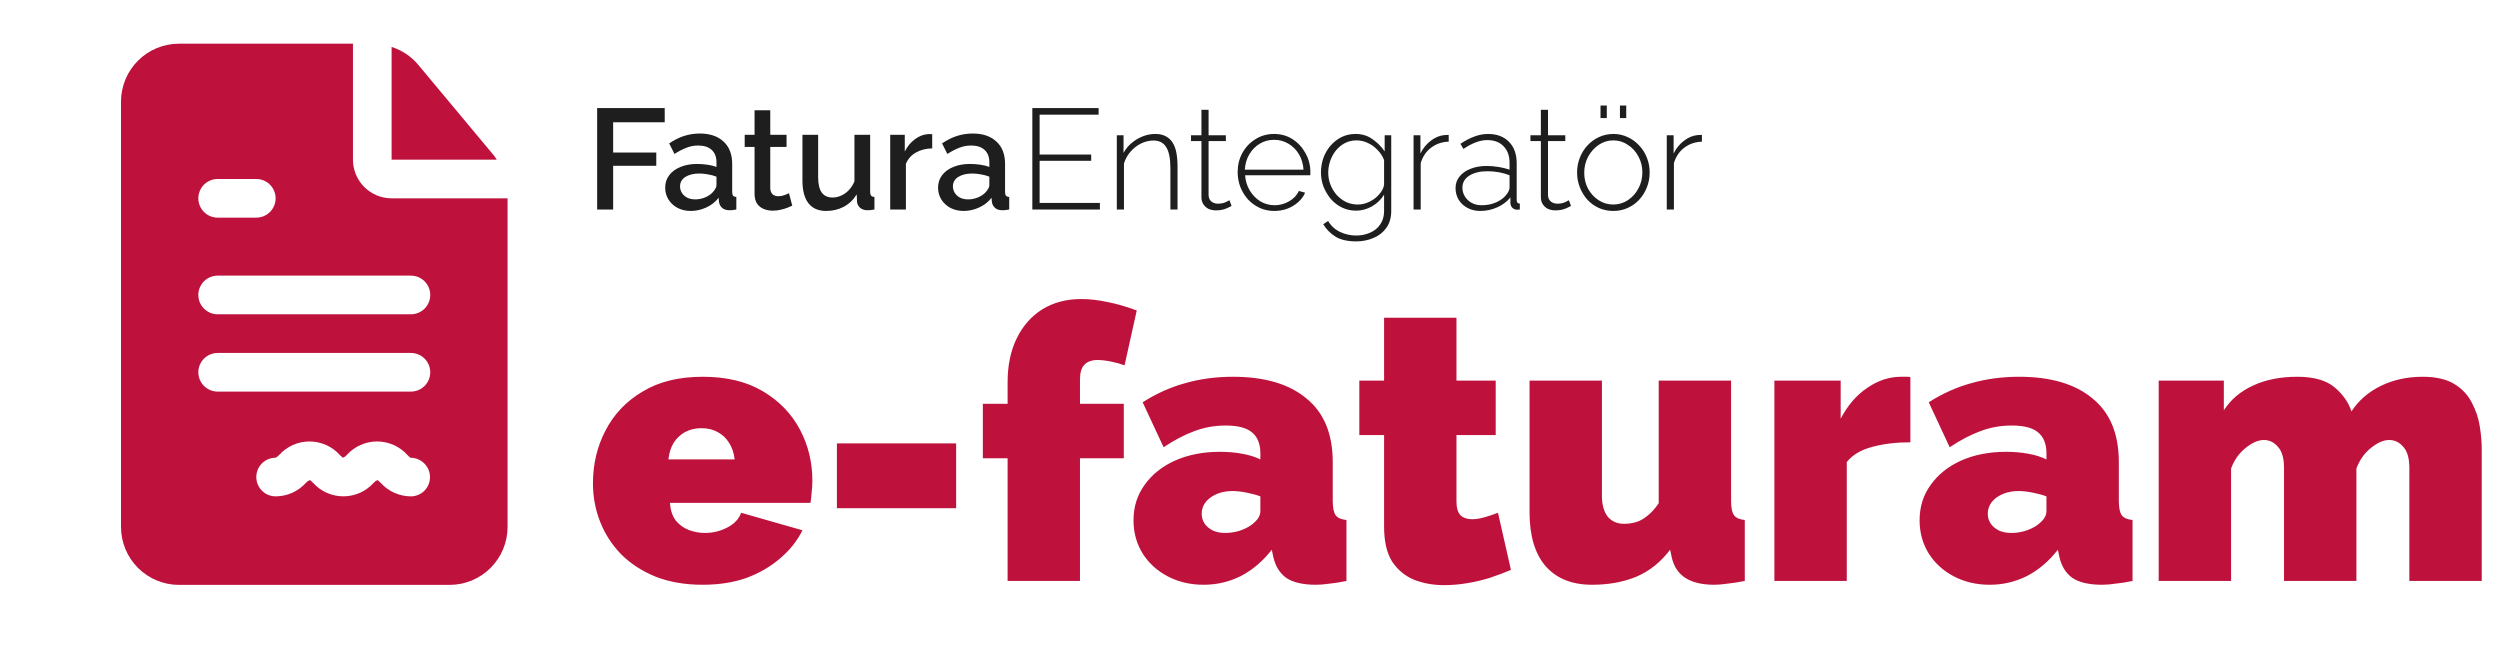 <?xml version="1.0" encoding="UTF-8"?> <svg xmlns="http://www.w3.org/2000/svg" width="525" height="141" viewBox="0 0 525 141" fill="none"><path d="M125.4 44V22.7H139.59V25.67H128.76V32.03H137.82V34.82H128.76V44H125.4ZM139.69 39.41C139.69 38.41 139.97 37.54 140.53 36.8C141.11 36.04 141.9 35.46 142.9 35.06C143.9 34.64 145.06 34.43 146.38 34.43C147.08 34.43 147.79 34.48 148.51 34.58C149.25 34.68 149.9 34.84 150.46 35.06V34.07C150.46 32.97 150.13 32.11 149.47 31.49C148.81 30.87 147.86 30.56 146.62 30.56C145.74 30.56 144.91 30.72 144.13 31.04C143.35 31.34 142.52 31.77 141.64 32.33L140.53 30.11C141.57 29.41 142.61 28.89 143.65 28.55C144.71 28.21 145.82 28.04 146.98 28.04C149.08 28.04 150.73 28.6 151.93 29.72C153.15 30.82 153.76 32.39 153.76 34.43V40.28C153.76 40.66 153.82 40.93 153.94 41.09C154.08 41.25 154.31 41.34 154.63 41.36V44C154.33 44.06 154.06 44.1 153.82 44.12C153.58 44.14 153.38 44.15 153.22 44.15C152.52 44.15 151.99 43.98 151.63 43.64C151.27 43.3 151.06 42.9 151 42.44L150.91 41.54C150.23 42.42 149.36 43.1 148.3 43.58C147.24 44.06 146.17 44.3 145.09 44.3C144.05 44.3 143.12 44.09 142.3 43.67C141.48 43.23 140.84 42.64 140.38 41.9C139.92 41.16 139.69 40.33 139.69 39.41ZM149.68 40.37C149.92 40.11 150.11 39.85 150.25 39.59C150.39 39.33 150.46 39.1 150.46 38.9V37.1C149.9 36.88 149.31 36.72 148.69 36.62C148.07 36.5 147.46 36.44 146.86 36.44C145.66 36.44 144.68 36.68 143.92 37.16C143.18 37.64 142.81 38.3 142.81 39.14C142.81 39.6 142.93 40.04 143.17 40.46C143.43 40.88 143.79 41.22 144.25 41.48C144.73 41.74 145.32 41.87 146.02 41.87C146.74 41.87 147.43 41.73 148.09 41.45C148.75 41.17 149.28 40.81 149.68 40.37ZM166.376 43.19C166.096 43.33 165.746 43.48 165.326 43.64C164.906 43.8 164.426 43.94 163.886 44.06C163.366 44.18 162.826 44.24 162.266 44.24C161.586 44.24 160.956 44.12 160.376 43.88C159.796 43.64 159.326 43.26 158.966 42.74C158.626 42.2 158.456 41.51 158.456 40.67V30.86H156.386V28.31H158.456V23.15H161.756V28.31H165.176V30.86H161.756V39.62C161.796 40.16 161.966 40.56 162.266 40.82C162.586 41.08 162.976 41.21 163.436 41.21C163.896 41.21 164.336 41.13 164.756 40.97C165.176 40.81 165.486 40.68 165.686 40.58L166.376 43.19ZM168.512 37.91V28.31H171.812V37.25C171.812 38.65 172.062 39.71 172.562 40.43C173.082 41.13 173.832 41.48 174.812 41.48C175.432 41.48 176.032 41.35 176.612 41.09C177.212 40.83 177.752 40.45 178.232 39.95C178.732 39.43 179.132 38.81 179.432 38.09V28.31H182.732V40.28C182.732 40.66 182.802 40.93 182.942 41.09C183.082 41.25 183.312 41.34 183.632 41.36V44C183.292 44.06 183.012 44.1 182.792 44.12C182.572 44.14 182.362 44.15 182.162 44.15C181.562 44.15 181.062 43.99 180.662 43.67C180.262 43.33 180.032 42.9 179.972 42.38L179.912 40.82C179.212 41.96 178.302 42.83 177.182 43.43C176.062 44.01 174.832 44.3 173.492 44.3C171.852 44.3 170.612 43.76 169.772 42.68C168.932 41.6 168.512 40.01 168.512 37.91ZM195.763 31.16C194.483 31.18 193.343 31.47 192.343 32.03C191.363 32.59 190.663 33.38 190.243 34.4V44H186.943V28.31H190.003V31.82C190.543 30.74 191.253 29.88 192.133 29.24C193.013 28.58 193.943 28.22 194.923 28.16C195.123 28.16 195.283 28.16 195.403 28.16C195.543 28.16 195.663 28.17 195.763 28.19V31.16ZM196.994 39.41C196.994 38.41 197.274 37.54 197.834 36.8C198.414 36.04 199.204 35.46 200.204 35.06C201.204 34.64 202.364 34.43 203.684 34.43C204.384 34.43 205.094 34.48 205.814 34.58C206.554 34.68 207.204 34.84 207.764 35.06V34.07C207.764 32.97 207.434 32.11 206.774 31.49C206.114 30.87 205.164 30.56 203.924 30.56C203.044 30.56 202.214 30.72 201.434 31.04C200.654 31.34 199.824 31.77 198.944 32.33L197.834 30.11C198.874 29.41 199.914 28.89 200.954 28.55C202.014 28.21 203.124 28.04 204.284 28.04C206.384 28.04 208.034 28.6 209.234 29.72C210.454 30.82 211.064 32.39 211.064 34.43V40.28C211.064 40.66 211.124 40.93 211.244 41.09C211.384 41.25 211.614 41.34 211.934 41.36V44C211.634 44.06 211.364 44.1 211.124 44.12C210.884 44.14 210.684 44.15 210.524 44.15C209.824 44.15 209.294 43.98 208.934 43.64C208.574 43.3 208.364 42.9 208.304 42.44L208.214 41.54C207.534 42.42 206.664 43.1 205.604 43.58C204.544 44.06 203.474 44.3 202.394 44.3C201.354 44.3 200.424 44.09 199.604 43.67C198.784 43.23 198.144 42.64 197.684 41.9C197.224 41.16 196.994 40.33 196.994 39.41ZM206.984 40.37C207.224 40.11 207.414 39.85 207.554 39.59C207.694 39.33 207.764 39.1 207.764 38.9V37.1C207.204 36.88 206.614 36.72 205.994 36.62C205.374 36.5 204.764 36.44 204.164 36.44C202.964 36.44 201.984 36.68 201.224 37.16C200.484 37.64 200.114 38.3 200.114 39.14C200.114 39.6 200.234 40.04 200.474 40.46C200.734 40.88 201.094 41.22 201.554 41.48C202.034 41.74 202.624 41.87 203.324 41.87C204.044 41.87 204.734 41.73 205.394 41.45C206.054 41.17 206.584 40.81 206.984 40.37Z" fill="#1E1E1E"></path><path d="M230.98 42.62V44H216.79V22.7H230.71V24.08H218.32V32.45H229.15V33.77H218.32V42.62H230.98ZM247.283 44H245.783V35.3C245.783 33.3 245.493 31.84 244.913 30.92C244.353 29.98 243.453 29.51 242.213 29.51C241.333 29.51 240.463 29.72 239.603 30.14C238.763 30.56 238.023 31.14 237.383 31.88C236.763 32.6 236.313 33.42 236.033 34.34V44H234.533V28.4H235.943V32.12C236.363 31.32 236.923 30.63 237.623 30.05C238.323 29.45 239.103 28.98 239.963 28.64C240.823 28.3 241.713 28.13 242.633 28.13C243.493 28.13 244.213 28.29 244.793 28.61C245.393 28.91 245.873 29.35 246.233 29.93C246.613 30.51 246.883 31.23 247.043 32.09C247.203 32.95 247.283 33.93 247.283 35.03V44ZM258.632 43.25C258.532 43.29 258.332 43.39 258.032 43.55C257.732 43.71 257.352 43.86 256.892 44C256.432 44.12 255.922 44.18 255.362 44.18C254.822 44.18 254.312 44.08 253.832 43.88C253.372 43.66 253.002 43.34 252.722 42.92C252.442 42.5 252.302 41.99 252.302 41.39V29.63H250.112V28.4H252.302V23.06H253.802V28.4H257.432V29.63H253.802V41.03C253.842 41.61 254.052 42.05 254.432 42.35C254.812 42.63 255.252 42.77 255.752 42.77C256.372 42.77 256.912 42.67 257.372 42.47C257.832 42.25 258.102 42.11 258.182 42.05L258.632 43.25ZM267.618 44.3C266.518 44.3 265.498 44.09 264.558 43.67C263.618 43.23 262.798 42.64 262.098 41.9C261.418 41.14 260.878 40.27 260.478 39.29C260.098 38.29 259.908 37.24 259.908 36.14C259.908 34.66 260.238 33.32 260.898 32.12C261.558 30.92 262.468 29.96 263.628 29.24C264.788 28.5 266.088 28.13 267.528 28.13C269.008 28.13 270.318 28.5 271.458 29.24C272.598 29.98 273.498 30.96 274.158 32.18C274.838 33.38 275.178 34.7 275.178 36.14C275.178 36.26 275.178 36.38 275.178 36.5C275.178 36.62 275.168 36.72 275.148 36.8H261.468C261.548 37.98 261.878 39.05 262.458 40.01C263.038 40.97 263.778 41.73 264.678 42.29C265.598 42.83 266.598 43.1 267.678 43.1C268.758 43.1 269.778 42.82 270.738 42.26C271.698 41.7 272.368 40.98 272.748 40.1L274.068 40.46C273.768 41.2 273.288 41.86 272.628 42.44C271.988 43.02 271.228 43.48 270.348 43.82C269.488 44.14 268.578 44.3 267.618 44.3ZM261.408 35.63H273.738C273.658 34.41 273.338 33.33 272.778 32.39C272.218 31.45 271.478 30.71 270.558 30.17C269.658 29.63 268.658 29.36 267.558 29.36C266.458 29.36 265.458 29.63 264.558 30.17C263.658 30.71 262.928 31.45 262.368 32.39C261.808 33.33 261.488 34.41 261.408 35.63ZM284.779 44.24C283.719 44.24 282.729 44.02 281.809 43.58C280.909 43.14 280.129 42.54 279.469 41.78C278.829 41 278.319 40.14 277.939 39.2C277.579 38.24 277.399 37.25 277.399 36.23C277.399 35.17 277.569 34.15 277.909 33.17C278.269 32.19 278.769 31.33 279.409 30.59C280.069 29.83 280.839 29.23 281.719 28.79C282.599 28.35 283.579 28.13 284.659 28.13C286.019 28.13 287.199 28.49 288.199 29.21C289.219 29.91 290.079 30.77 290.779 31.79V28.4H292.159V44.3C292.159 45.7 291.819 46.88 291.139 47.84C290.459 48.8 289.559 49.51 288.439 49.97C287.319 50.45 286.109 50.69 284.809 50.69C282.989 50.69 281.539 50.36 280.459 49.7C279.399 49.04 278.539 48.17 277.879 47.09L278.899 46.4C279.519 47.44 280.359 48.21 281.419 48.71C282.479 49.21 283.609 49.46 284.809 49.46C285.869 49.46 286.839 49.26 287.719 48.86C288.619 48.48 289.329 47.9 289.849 47.12C290.389 46.36 290.659 45.42 290.659 44.3V40.88C290.039 41.9 289.189 42.72 288.109 43.34C287.049 43.94 285.939 44.24 284.779 44.24ZM285.139 42.95C285.799 42.95 286.439 42.83 287.059 42.59C287.679 42.35 288.249 42.03 288.769 41.63C289.289 41.21 289.719 40.75 290.059 40.25C290.399 39.75 290.599 39.25 290.659 38.75V33.62C290.359 32.82 289.899 32.11 289.279 31.49C288.679 30.85 287.999 30.36 287.239 30.02C286.479 29.66 285.699 29.48 284.899 29.48C283.959 29.48 283.119 29.68 282.379 30.08C281.639 30.48 281.009 31.01 280.489 31.67C279.989 32.31 279.599 33.04 279.319 33.86C279.059 34.66 278.929 35.46 278.929 36.26C278.929 37.16 279.089 38.01 279.409 38.81C279.729 39.61 280.169 40.33 280.729 40.97C281.309 41.59 281.969 42.08 282.709 42.44C283.469 42.78 284.279 42.95 285.139 42.95ZM304.228 29.75C302.828 29.79 301.598 30.21 300.538 31.01C299.498 31.79 298.768 32.87 298.348 34.25V44H296.848V28.4H298.288V32.24C298.828 31.14 299.548 30.25 300.448 29.57C301.348 28.87 302.298 28.47 303.298 28.37C303.498 28.35 303.678 28.34 303.838 28.34C303.998 28.34 304.128 28.34 304.228 28.34V29.75ZM305.665 39.5C305.665 38.56 305.945 37.75 306.505 37.07C307.065 36.37 307.835 35.83 308.815 35.45C309.795 35.05 310.925 34.85 312.205 34.85C313.005 34.85 313.835 34.92 314.695 35.06C315.555 35.2 316.325 35.39 317.005 35.63V34.16C317.005 32.72 316.585 31.57 315.745 30.71C314.925 29.85 313.785 29.42 312.325 29.42C311.545 29.42 310.735 29.58 309.895 29.9C309.055 30.22 308.195 30.68 307.315 31.28L306.685 30.2C307.705 29.52 308.685 29.01 309.625 28.67C310.585 28.31 311.535 28.13 312.475 28.13C314.335 28.13 315.805 28.68 316.885 29.78C317.965 30.88 318.505 32.38 318.505 34.28V42.02C318.505 42.26 318.555 42.44 318.655 42.56C318.775 42.68 318.945 42.75 319.165 42.77V44C318.985 44.02 318.835 44.03 318.715 44.03C318.595 44.03 318.495 44.03 318.415 44.03C318.035 43.97 317.735 43.81 317.515 43.55C317.315 43.29 317.205 43 317.185 42.68V41.45C316.465 42.35 315.535 43.05 314.395 43.55C313.275 44.05 312.095 44.3 310.855 44.3C309.875 44.3 308.985 44.09 308.185 43.67C307.405 43.25 306.785 42.68 306.325 41.96C305.885 41.22 305.665 40.4 305.665 39.5ZM316.405 40.79C316.605 40.53 316.755 40.28 316.855 40.04C316.955 39.8 317.005 39.58 317.005 39.38V36.8C316.285 36.52 315.535 36.31 314.755 36.17C313.975 36.03 313.175 35.96 312.355 35.96C310.795 35.96 309.525 36.27 308.545 36.89C307.585 37.51 307.105 38.35 307.105 39.41C307.105 40.07 307.275 40.68 307.615 41.24C307.955 41.8 308.425 42.25 309.025 42.59C309.645 42.93 310.355 43.1 311.155 43.1C312.275 43.1 313.305 42.89 314.245 42.47C315.205 42.03 315.925 41.47 316.405 40.79ZM329.911 43.25C329.811 43.29 329.611 43.39 329.311 43.55C329.011 43.71 328.631 43.86 328.171 44C327.711 44.12 327.201 44.18 326.641 44.18C326.101 44.18 325.591 44.08 325.111 43.88C324.651 43.66 324.281 43.34 324.001 42.92C323.721 42.5 323.581 41.99 323.581 41.39V29.63H321.391V28.4H323.581V23.06H325.081V28.4H328.711V29.63H325.081V41.03C325.121 41.61 325.331 42.05 325.711 42.35C326.091 42.63 326.531 42.77 327.031 42.77C327.651 42.77 328.191 42.67 328.651 42.47C329.111 42.25 329.381 42.11 329.461 42.05L329.911 43.25ZM338.808 44.3C337.708 44.3 336.688 44.09 335.748 43.67C334.828 43.25 334.028 42.67 333.348 41.93C332.668 41.17 332.138 40.3 331.758 39.32C331.378 38.34 331.188 37.31 331.188 36.23C331.188 35.13 331.378 34.1 331.758 33.14C332.138 32.16 332.668 31.3 333.348 30.56C334.048 29.8 334.858 29.21 335.778 28.79C336.718 28.35 337.728 28.13 338.808 28.13C339.888 28.13 340.888 28.35 341.808 28.79C342.728 29.21 343.538 29.8 344.238 30.56C344.938 31.3 345.478 32.16 345.858 33.14C346.238 34.1 346.428 35.13 346.428 36.23C346.428 37.31 346.238 38.34 345.858 39.32C345.478 40.3 344.938 41.17 344.238 41.93C343.558 42.67 342.748 43.25 341.808 43.67C340.888 44.09 339.888 44.3 338.808 44.3ZM332.688 36.29C332.688 37.51 332.958 38.63 333.498 39.65C334.058 40.65 334.798 41.45 335.718 42.05C336.638 42.65 337.658 42.95 338.778 42.95C339.898 42.95 340.918 42.65 341.838 42.05C342.778 41.43 343.518 40.61 344.058 39.59C344.618 38.55 344.898 37.42 344.898 36.2C344.898 34.98 344.618 33.86 344.058 32.84C343.518 31.82 342.778 31.01 341.838 30.41C340.918 29.79 339.908 29.48 338.808 29.48C337.688 29.48 336.668 29.79 335.748 30.41C334.828 31.03 334.088 31.85 333.528 32.87C332.968 33.89 332.688 35.03 332.688 36.29ZM336.108 24.8V22.16H337.428V24.8H336.108ZM340.188 24.8V22.16H341.508V24.8H340.188ZM357.402 29.75C356.002 29.79 354.772 30.21 353.712 31.01C352.672 31.79 351.942 32.87 351.522 34.25V44H350.022V28.4H351.462V32.24C352.002 31.14 352.722 30.25 353.622 29.57C354.522 28.87 355.472 28.47 356.472 28.37C356.672 28.35 356.852 28.34 357.012 28.34C357.172 28.34 357.302 28.34 357.402 28.34V29.75Z" fill="#1E1E1E"></path><path d="M147.56 122.8C143.88 122.8 140.6 122.24 137.72 121.12C134.84 119.947 132.413 118.373 130.44 116.4C128.52 114.427 127.053 112.16 126.04 109.6C125.027 107.04 124.52 104.347 124.52 101.52C124.52 97.467 125.4 93.76 127.16 90.4C128.92 86.987 131.507 84.267 134.92 82.24C138.333 80.16 142.547 79.12 147.56 79.12C152.573 79.12 156.787 80.133 160.2 82.16C163.613 84.187 166.2 86.853 167.96 90.16C169.72 93.467 170.6 97.067 170.6 100.96C170.6 101.76 170.547 102.587 170.44 103.44C170.387 104.24 170.307 104.96 170.2 105.6H140.68C140.787 107.093 141.187 108.32 141.88 109.28C142.627 110.187 143.533 110.853 144.6 111.28C145.72 111.707 146.867 111.92 148.04 111.92C149.693 111.92 151.24 111.547 152.68 110.8C154.173 110.053 155.16 109.013 155.64 107.68L168.52 111.36C167.4 113.6 165.827 115.573 163.8 117.28C161.827 118.987 159.48 120.347 156.76 121.36C154.04 122.32 150.973 122.8 147.56 122.8ZM140.36 96.48H154.28C154.12 95.093 153.72 93.92 153.08 92.96C152.493 92 151.693 91.253 150.68 90.72C149.72 90.187 148.6 89.92 147.32 89.92C146.04 89.92 144.893 90.187 143.88 90.72C142.92 91.253 142.12 92 141.48 92.96C140.893 93.92 140.52 95.093 140.36 96.48ZM175.75 106.72V93.12H200.79V106.72H175.75ZM211.597 122V96.24H206.397V84.8H211.597V80.24C211.597 76.72 212.237 73.653 213.517 71.04C214.797 68.427 216.584 66.4 218.877 64.96C221.224 63.52 223.944 62.8 227.037 62.8C228.85 62.8 230.717 63.013 232.637 63.44C234.557 63.813 236.584 64.4 238.717 65.2L236.157 76.72C235.304 76.4 234.344 76.133 233.277 75.92C232.21 75.707 231.277 75.6 230.477 75.6C229.25 75.6 228.317 75.947 227.677 76.64C227.09 77.28 226.797 78.293 226.797 79.68V84.8H235.997V96.24H226.797V122H211.597ZM238.036 109.28C238.036 106.453 238.809 103.973 240.356 101.84C241.902 99.653 244.036 97.947 246.756 96.72C249.529 95.493 252.676 94.88 256.196 94.88C257.849 94.88 259.396 95.013 260.836 95.28C262.329 95.547 263.609 95.947 264.676 96.48V95.2C264.676 93.227 264.089 91.76 262.916 90.8C261.796 89.84 259.956 89.36 257.396 89.36C255.049 89.36 252.836 89.76 250.756 90.56C248.729 91.307 246.596 92.427 244.356 93.92L239.956 84.48C242.782 82.667 245.742 81.333 248.836 80.48C251.982 79.573 255.342 79.12 258.916 79.12C265.582 79.12 270.729 80.64 274.356 83.68C278.036 86.667 279.876 91.12 279.876 97.04V105.2C279.876 106.64 280.089 107.653 280.516 108.24C280.942 108.773 281.689 109.093 282.756 109.2V122C281.529 122.267 280.356 122.453 279.236 122.56C278.169 122.72 277.209 122.8 276.356 122.8C273.636 122.8 271.556 122.32 270.116 121.36C268.729 120.347 267.822 118.88 267.396 116.96L267.076 115.44C265.209 117.84 263.049 119.68 260.596 120.96C258.142 122.187 255.529 122.8 252.756 122.8C249.982 122.8 247.476 122.213 245.236 121.04C242.996 119.867 241.236 118.267 239.956 116.24C238.676 114.16 238.036 111.84 238.036 109.28ZM262.676 110.32C263.262 109.893 263.742 109.44 264.116 108.96C264.489 108.427 264.676 107.893 264.676 107.36V104.24C263.822 103.92 262.836 103.653 261.716 103.44C260.649 103.227 259.689 103.12 258.836 103.12C257.022 103.12 255.476 103.573 254.196 104.48C252.969 105.387 252.356 106.533 252.356 107.92C252.356 108.667 252.569 109.36 252.996 110C253.422 110.587 254.009 111.067 254.756 111.44C255.502 111.76 256.356 111.92 257.316 111.92C258.222 111.92 259.156 111.787 260.116 111.52C261.129 111.2 261.982 110.8 262.676 110.32ZM317.298 119.68C315.911 120.267 314.418 120.827 312.818 121.36C311.271 121.84 309.671 122.213 308.018 122.48C306.418 122.747 304.844 122.88 303.298 122.88C301.004 122.88 298.898 122.507 296.978 121.76C295.058 120.96 293.511 119.68 292.338 117.92C291.218 116.107 290.658 113.68 290.658 110.64V91.36H285.458V79.92H290.658V66.72H305.858V79.92H314.098V91.36H305.858V105.28C305.858 106.667 306.151 107.653 306.738 108.24C307.324 108.773 308.124 109.04 309.138 109.04C309.884 109.04 310.738 108.907 311.698 108.64C312.658 108.373 313.618 108.053 314.578 107.68L317.298 119.68ZM321.206 107.6V79.92H336.406V104.16C336.406 105.973 336.806 107.413 337.606 108.48C338.459 109.493 339.606 110 341.046 110C341.846 110 342.646 109.893 343.446 109.68C344.246 109.467 345.046 109.04 345.846 108.4C346.699 107.76 347.526 106.853 348.326 105.68V79.92H363.526V105.2C363.526 106.64 363.739 107.653 364.166 108.24C364.592 108.773 365.339 109.093 366.406 109.2V122C365.072 122.267 363.872 122.453 362.806 122.56C361.739 122.72 360.806 122.8 360.006 122.8C357.446 122.8 355.419 122.32 353.926 121.36C352.432 120.4 351.472 118.933 351.046 116.96L350.726 115.44C348.752 118.053 346.379 119.947 343.606 121.12C340.886 122.24 337.792 122.8 334.326 122.8C330.112 122.8 326.859 121.493 324.566 118.88C322.326 116.267 321.206 112.507 321.206 107.6ZM401.181 92.88C398.248 92.88 395.581 93.2 393.181 93.84C390.781 94.48 388.995 95.547 387.821 97.04V122H372.621V79.92H386.541V87.92C388.035 85.093 389.901 82.933 392.141 81.44C394.381 79.893 396.755 79.12 399.261 79.12C399.848 79.12 400.248 79.12 400.461 79.12C400.728 79.12 400.968 79.147 401.181 79.2V92.88ZM403.114 109.28C403.114 106.453 403.887 103.973 405.434 101.84C406.98 99.653 409.114 97.947 411.834 96.72C414.607 95.493 417.754 94.88 421.274 94.88C422.927 94.88 424.474 95.013 425.914 95.28C427.407 95.547 428.687 95.947 429.754 96.48V95.2C429.754 93.227 429.167 91.76 427.994 90.8C426.874 89.84 425.034 89.36 422.474 89.36C420.127 89.36 417.914 89.76 415.834 90.56C413.807 91.307 411.674 92.427 409.434 93.92L405.034 84.48C407.86 82.667 410.82 81.333 413.914 80.48C417.06 79.573 420.42 79.12 423.994 79.12C430.66 79.12 435.807 80.64 439.434 83.68C443.114 86.667 444.954 91.12 444.954 97.04V105.2C444.954 106.64 445.167 107.653 445.594 108.24C446.02 108.773 446.767 109.093 447.834 109.2V122C446.607 122.267 445.434 122.453 444.314 122.56C443.247 122.72 442.287 122.8 441.434 122.8C438.714 122.8 436.634 122.32 435.194 121.36C433.807 120.347 432.9 118.88 432.474 116.96L432.154 115.44C430.287 117.84 428.127 119.68 425.674 120.96C423.22 122.187 420.607 122.8 417.834 122.8C415.06 122.8 412.554 122.213 410.314 121.04C408.074 119.867 406.314 118.267 405.034 116.24C403.754 114.16 403.114 111.84 403.114 109.28ZM427.754 110.32C428.34 109.893 428.82 109.44 429.194 108.96C429.567 108.427 429.754 107.893 429.754 107.36V104.24C428.9 103.92 427.914 103.653 426.794 103.44C425.727 103.227 424.767 103.12 423.914 103.12C422.1 103.12 420.554 103.573 419.274 104.48C418.047 105.387 417.434 106.533 417.434 107.92C417.434 108.667 417.647 109.36 418.074 110C418.5 110.587 419.087 111.067 419.834 111.44C420.58 111.76 421.434 111.92 422.394 111.92C423.3 111.92 424.234 111.787 425.194 111.52C426.207 111.2 427.06 110.8 427.754 110.32ZM521.164 122H505.964V98.32C505.964 96.24 505.538 94.747 504.684 93.84C503.884 92.88 502.898 92.4 501.724 92.4C500.551 92.4 499.271 92.96 497.884 94.08C496.498 95.2 495.484 96.64 494.844 98.4V122H479.644V98.32C479.644 96.24 479.218 94.747 478.364 93.84C477.564 92.88 476.578 92.4 475.404 92.4C474.231 92.4 472.951 92.96 471.564 94.08C470.178 95.2 469.164 96.64 468.524 98.4V122H453.324V79.92H467.004V86.16C468.498 83.867 470.551 82.133 473.164 80.96C475.778 79.733 478.871 79.12 482.444 79.12C485.911 79.12 488.524 79.867 490.284 81.36C492.044 82.853 493.218 84.533 493.804 86.4C495.298 84.107 497.351 82.32 499.964 81.04C502.578 79.76 505.511 79.12 508.764 79.12C511.538 79.12 513.751 79.627 515.404 80.64C517.058 81.653 518.284 82.96 519.084 84.56C519.938 86.16 520.498 87.84 520.764 89.6C521.031 91.307 521.164 92.88 521.164 94.32V122Z" fill="#BE123C"></path><path d="M103.77 32.716L87.789 13.558C86.324 11.826 84.4 10.543 82.237 9.856V33.528H104.323C104.155 33.264 103.977 32.98 103.77 32.716Z" fill="#BE123C"></path><path d="M82.237 41.647C80.084 41.647 78.018 40.791 76.496 39.269C74.974 37.747 74.119 35.682 74.119 33.529V9.175H37.587C34.357 9.175 31.26 10.458 28.976 12.741C26.693 15.025 25.41 18.122 25.41 21.351V110.65C25.41 113.879 26.693 116.976 28.976 119.26C31.26 121.543 34.357 122.826 37.587 122.826H94.414C97.643 122.826 100.74 121.543 103.024 119.26C105.307 116.976 106.59 113.879 106.59 110.65V41.646L82.237 41.647ZM45.705 37.587H53.823C55.273 37.587 56.613 38.361 57.339 39.618C58.064 40.874 58.064 42.42 57.339 43.676C56.614 44.932 55.273 45.706 53.823 45.706H45.705C44.255 45.706 42.915 44.932 42.19 43.676C41.465 42.42 41.465 40.874 42.19 39.618C42.915 38.361 44.255 37.587 45.705 37.587ZM86.295 104.237C83.87 104.23 81.561 103.198 79.938 101.395C79.735 101.184 79.515 100.988 79.281 100.811C78.971 100.944 78.694 101.144 78.469 101.395C76.847 103.2 74.533 104.231 72.106 104.231C69.68 104.231 67.367 103.2 65.744 101.395C65.537 101.185 65.314 100.989 65.079 100.811C64.759 100.938 64.474 101.138 64.246 101.395C62.62 103.198 60.309 104.23 57.882 104.237C56.432 104.237 55.091 103.464 54.366 102.207C53.641 100.951 53.641 99.404 54.366 98.148C55.091 96.893 56.432 96.119 57.882 96.119C58.163 95.973 58.416 95.778 58.628 95.542C60.253 93.738 62.566 92.709 64.993 92.709C67.42 92.709 69.733 93.739 71.358 95.542C71.564 95.753 71.785 95.948 72.019 96.127C72.332 95.998 72.611 95.799 72.831 95.542C74.453 93.738 76.764 92.708 79.19 92.708C81.615 92.708 83.927 93.738 85.548 95.542C85.75 95.755 85.969 95.95 86.201 96.127C87.283 96.124 88.32 96.549 89.088 97.311C89.856 98.071 90.291 99.105 90.297 100.186C90.305 101.254 89.887 102.281 89.136 103.042C88.385 103.801 87.364 104.231 86.295 104.237ZM86.295 82.237H45.705C44.255 82.237 42.915 81.463 42.19 80.207C41.465 78.951 41.465 77.405 42.19 76.149C42.915 74.893 44.255 74.12 45.705 74.12H86.295C87.745 74.12 89.085 74.893 89.81 76.149C90.535 77.405 90.535 78.951 89.81 80.207C89.085 81.463 87.745 82.237 86.295 82.237ZM86.295 66.001H45.705C44.255 66.001 42.915 65.227 42.19 63.971C41.465 62.715 41.465 61.168 42.19 59.913C42.915 58.657 44.255 57.883 45.705 57.883H86.295C87.745 57.883 89.085 58.657 89.81 59.913C90.535 61.168 90.535 62.715 89.81 63.971C89.085 65.227 87.745 66.001 86.295 66.001Z" fill="#BE123C"></path></svg> 
